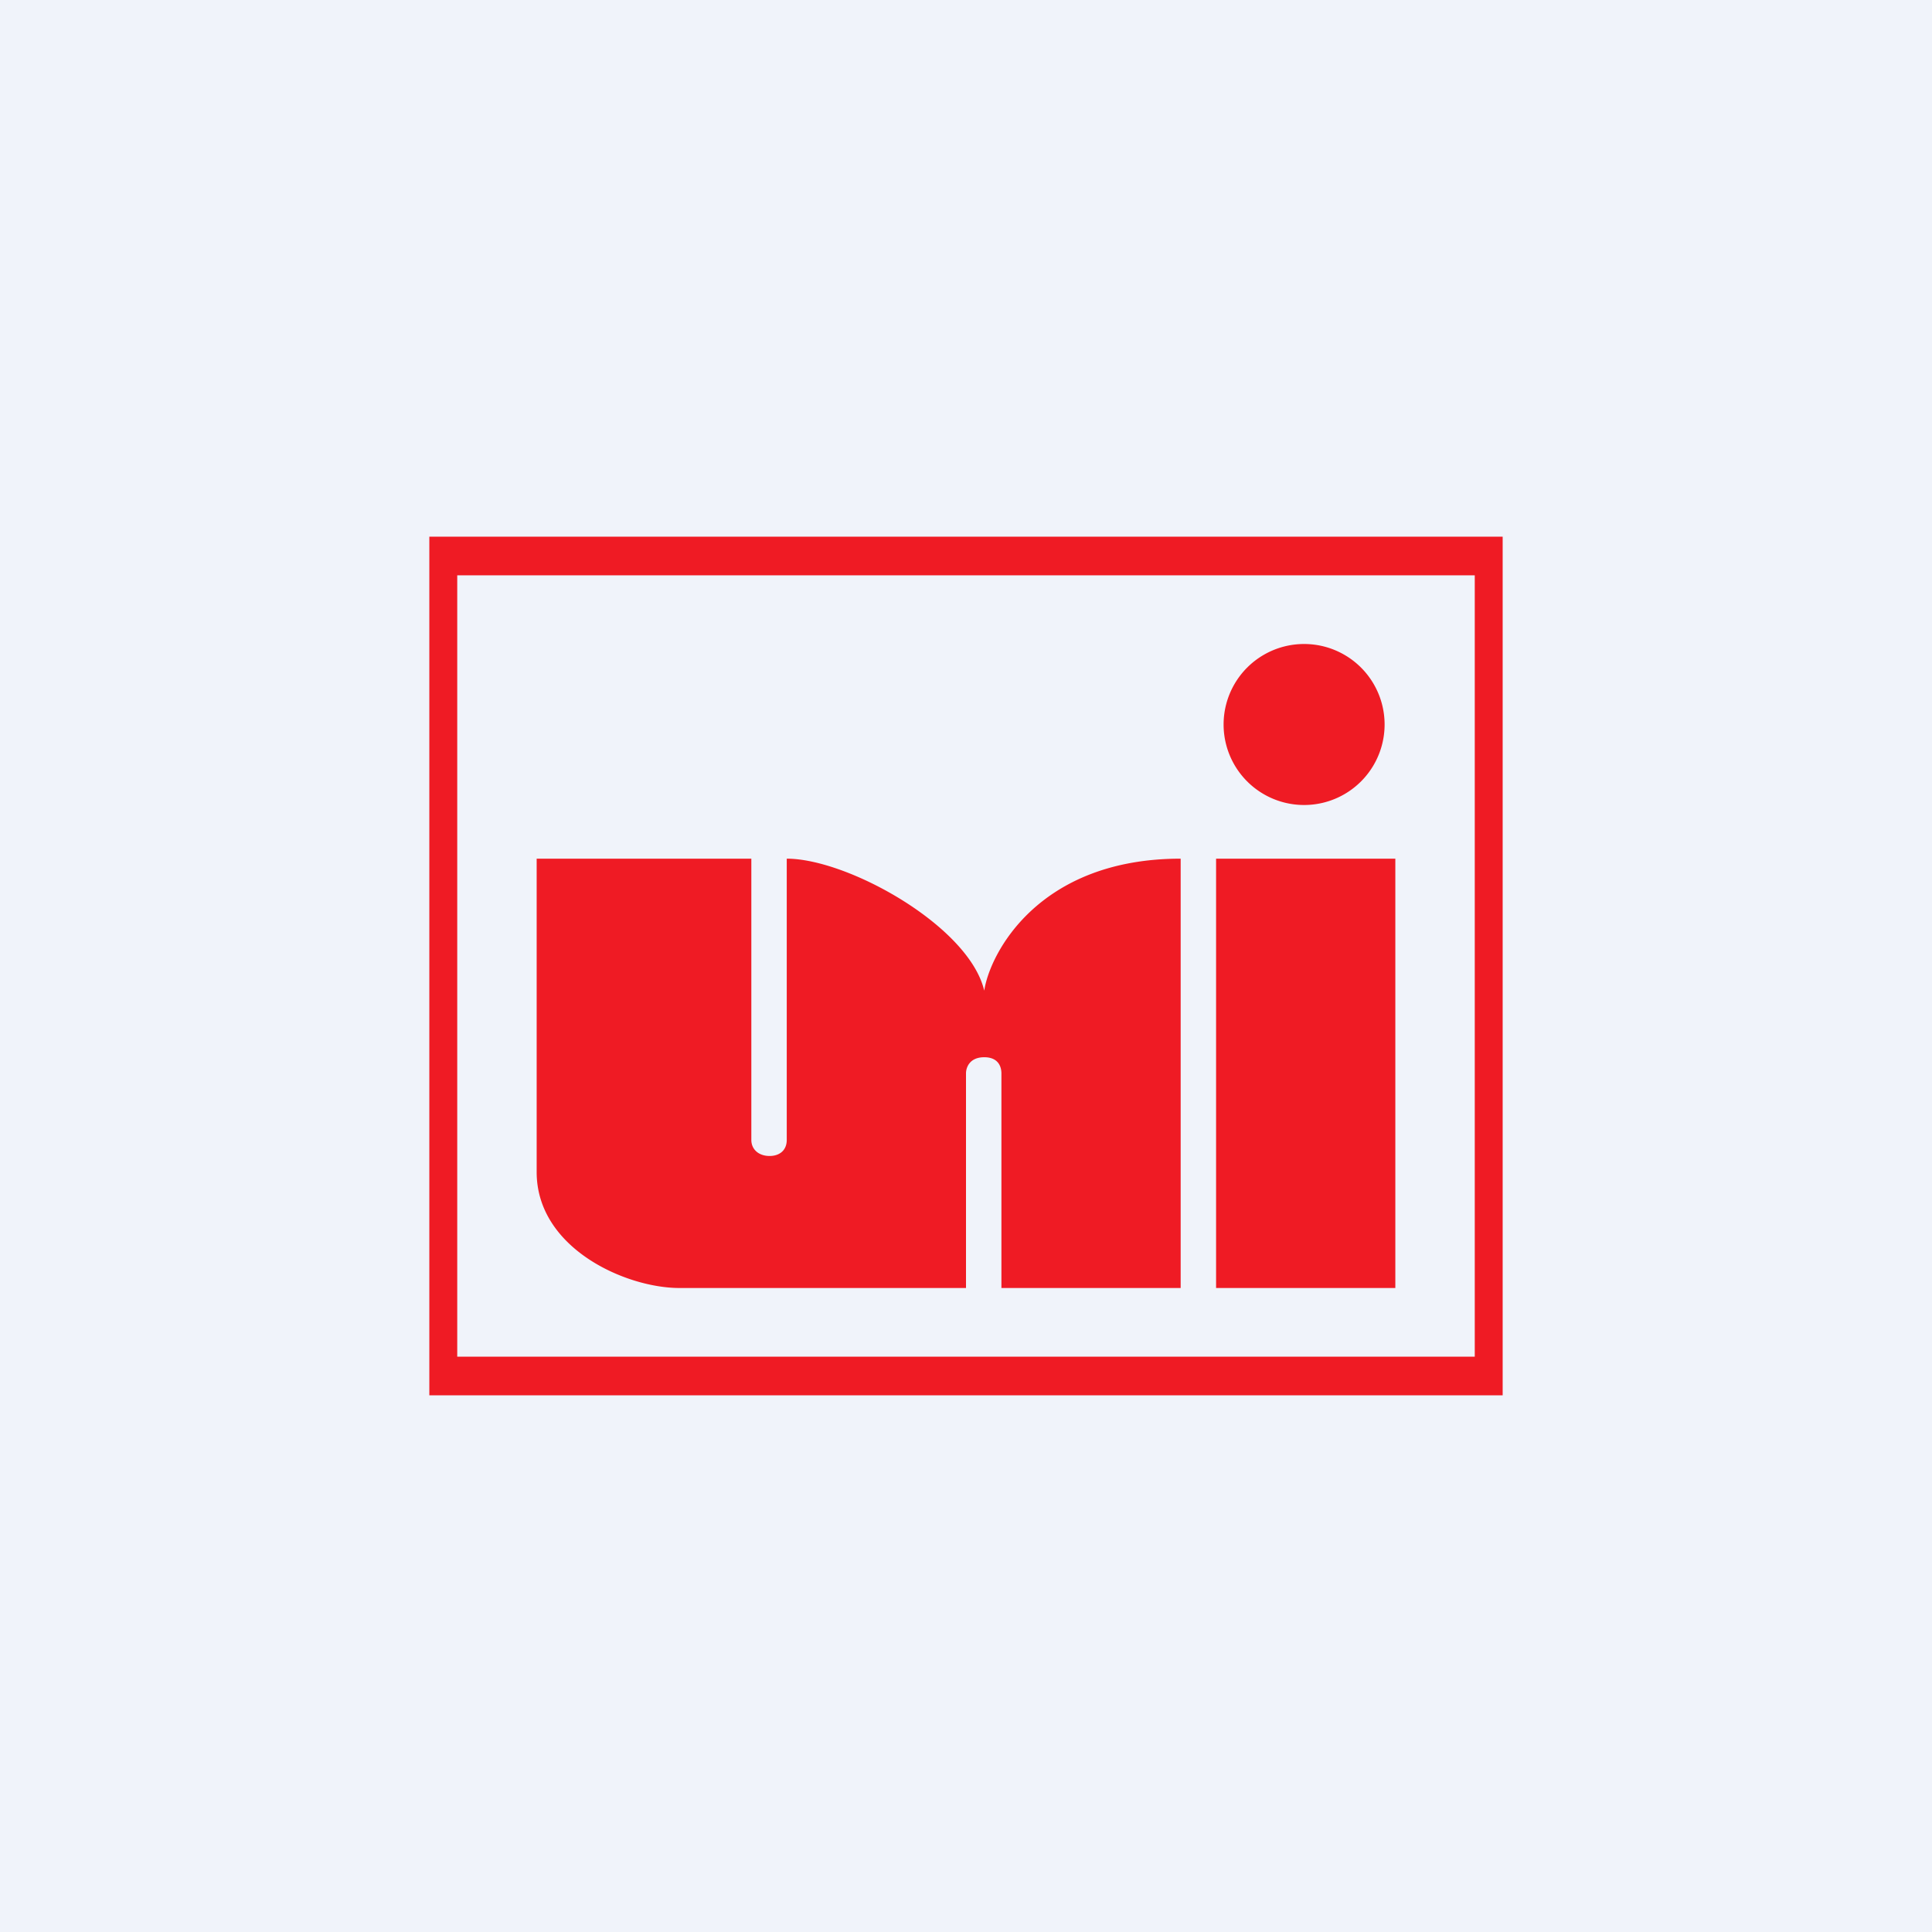 <!-- by TradingView --><svg width="18" height="18" viewBox="0 0 18 18" xmlns="http://www.w3.org/2000/svg"><path fill="#F0F3FA" d="M0 0h18v18H0z"/><path d="M7 8H5v2.92c0 .71.83 1.08 1.33 1.08H9v-2c0-.05.03-.15.17-.15s.16.1.16.15v2H11V8c-1.33 0-1.78.89-1.83 1.23C9.03 8.63 7.9 8 7.33 8v2.62c0 .1-.07.15-.16.15-.1 0-.17-.06-.17-.15V8ZM13 8h-1.67v4H13V8ZM12.9 6.75a.75.75 0 1 1-1.5 0 .75.75 0 0 1 1.5 0Z" fill="#EF1B24"/><path fill-rule="evenodd" d="M13.74 5.36H4.26v7.28h9.48V5.36ZM4 5v8h10V5H4Z" fill="#EF1B24"/></svg>
